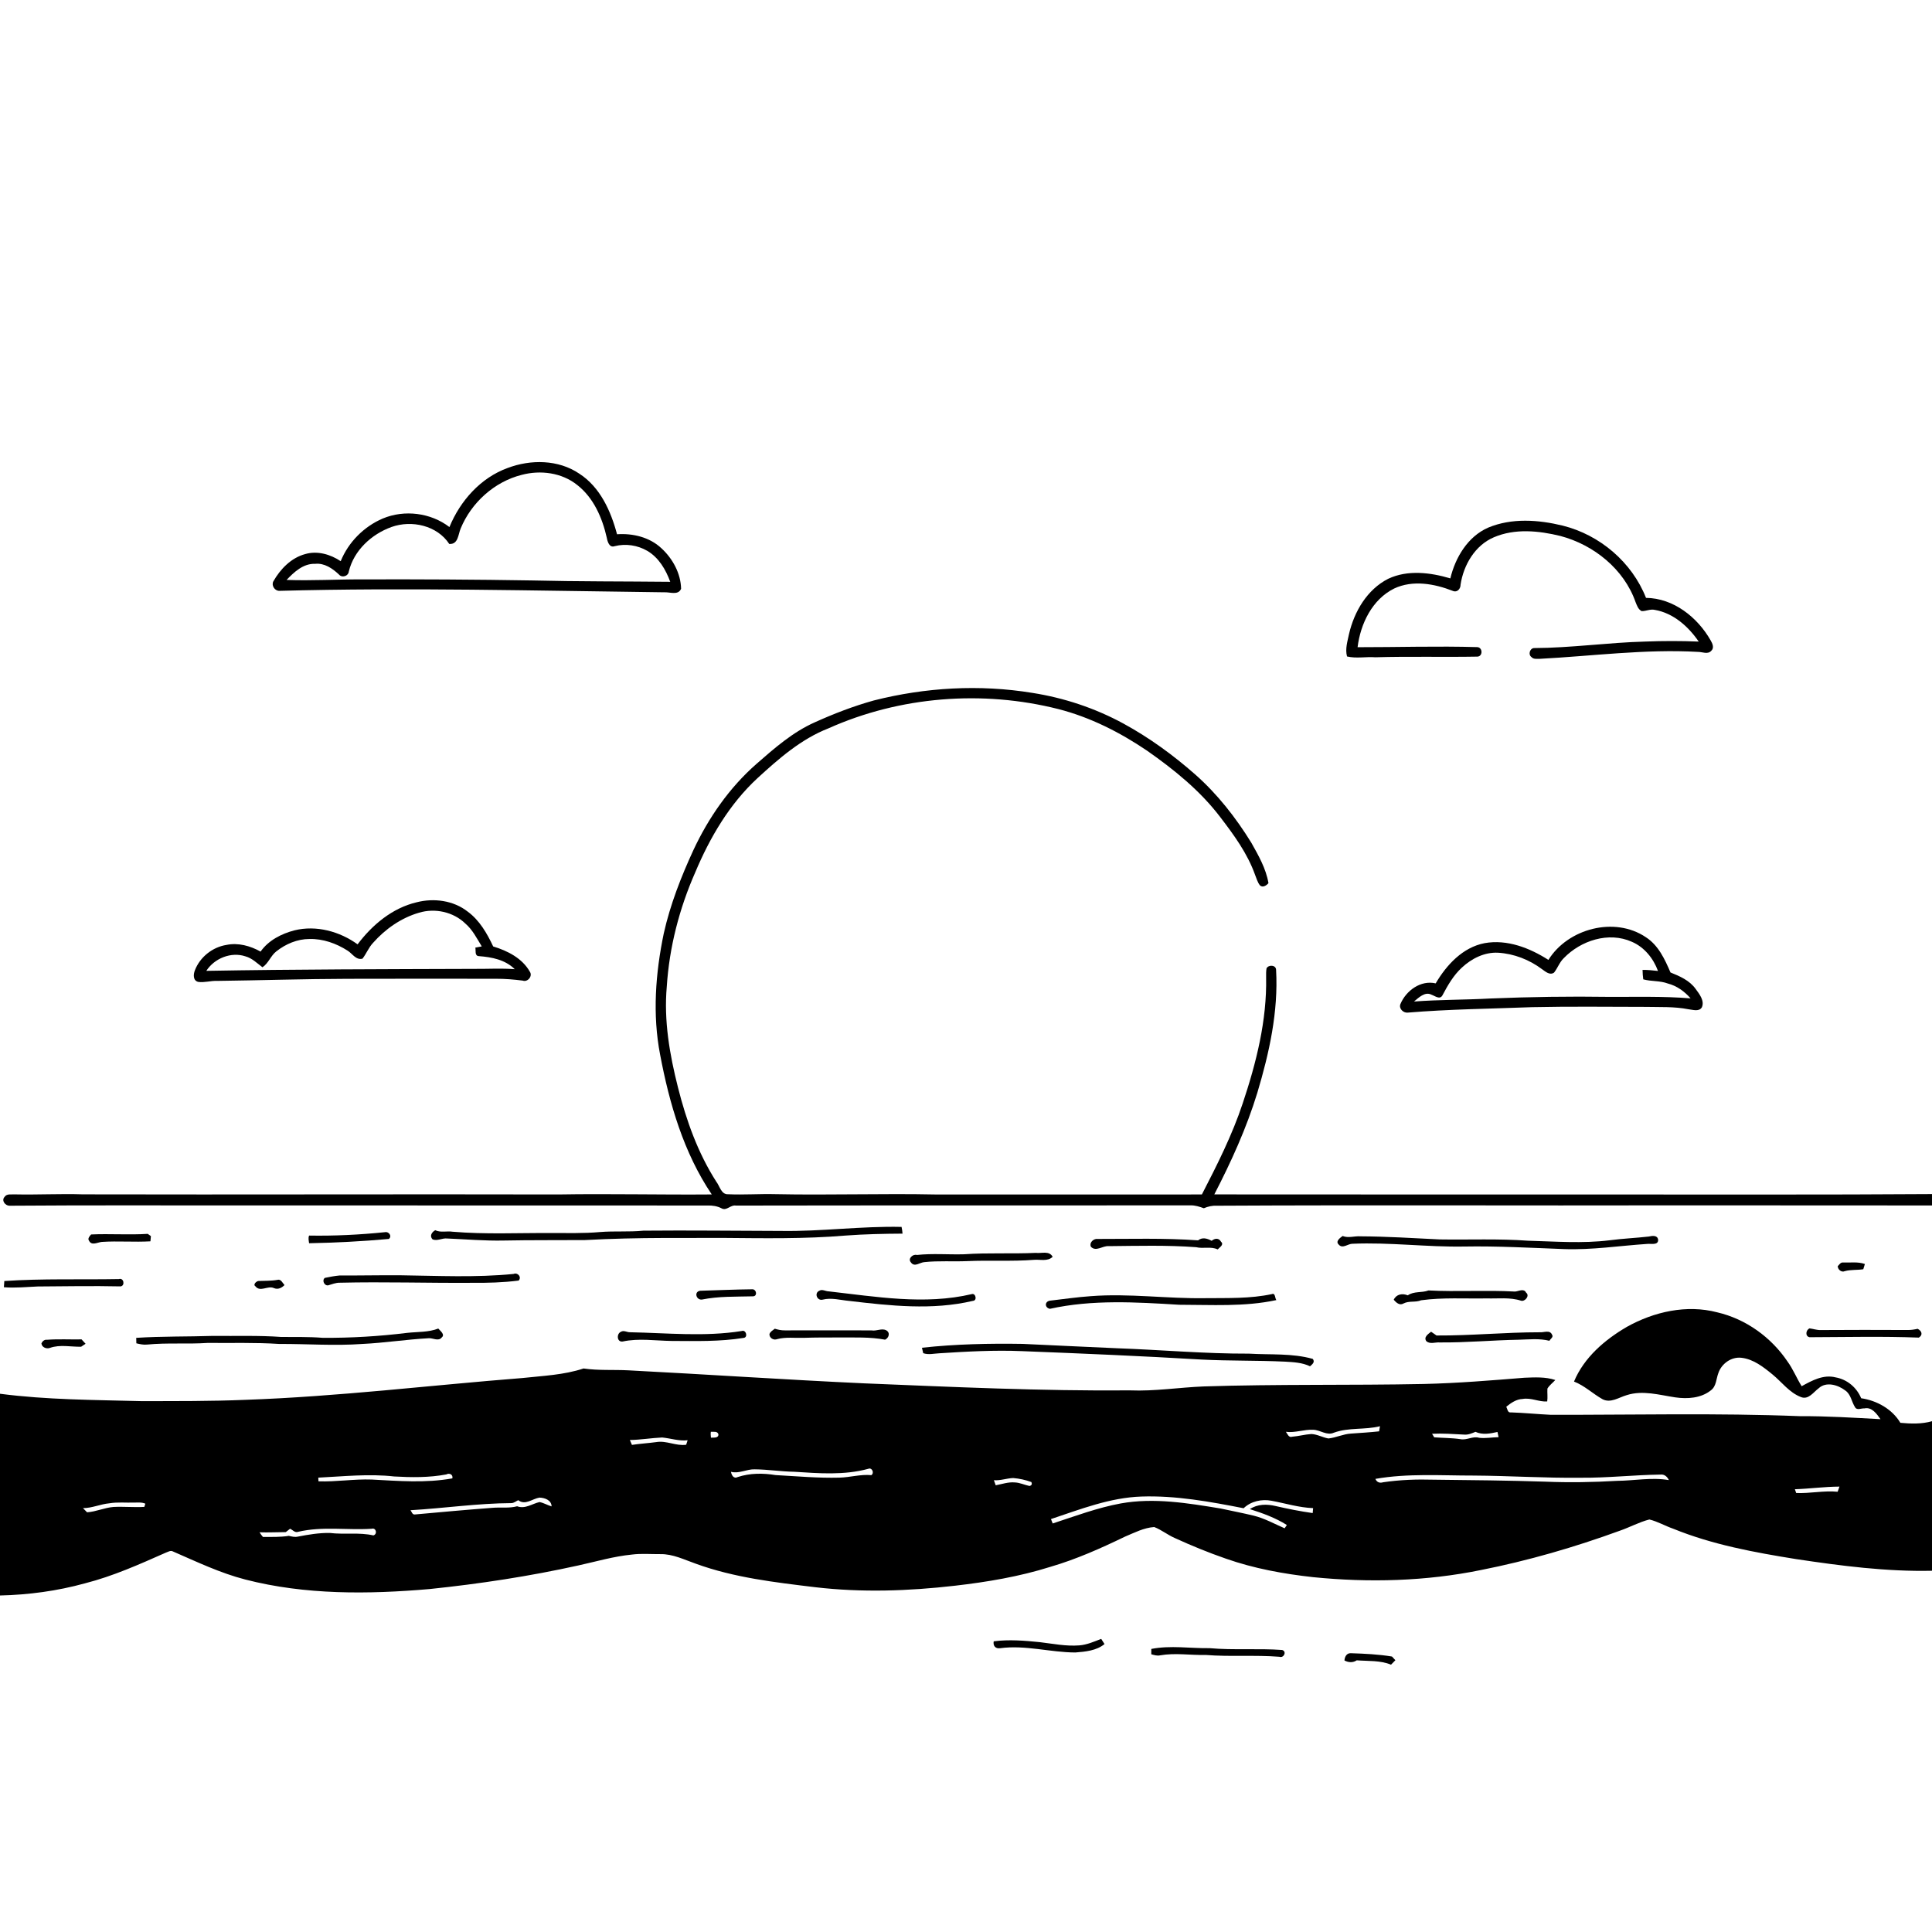 <svg xmlns="http://www.w3.org/2000/svg" viewBox="0 0 1024 1024" version="1.1">
<g id="Parent-Group"><g id="Group-rgba(0,0,0,0)" fill="rgba(0,0,0,0)">
<path fill="rgba(0,0,0,0)" opacity="1.00" d=" M 0.00 0.00 L 1024.00 0.00 L 1024.00 632.89 C 966.65 633.29 909.28 633.07 851.92 633.11 C 782.49 633.08 713.05 633.14 643.61 633.06 C 652.58 615.72 660.70 597.87 666.42 579.16 C 672.73 558.08 677.60 536.17 676.35 514.02 C 676.27 511.40 672.42 511.19 671.29 513.23 C 671.01 514.78 671.07 516.38 671.07 517.97 C 671.53 540.82 665.86 563.29 658.66 584.82 C 653.09 601.60 645.10 617.42 637.02 633.09 C 590.03 633.09 543.01 633.15 496.01 633.10 C 467.68 632.52 439.33 633.51 410.99 632.93 C 402.64 632.72 394.29 633.34 385.94 632.98 C 382.25 633.20 381.50 628.65 379.65 626.31 C 369.90 611.08 363.76 593.89 359.36 576.43 C 354.93 558.99 351.79 540.94 353.41 522.89 C 354.75 502.02 360.05 481.55 368.46 462.44 C 376.23 443.94 386.63 426.17 401.47 412.45 C 412.77 402.10 424.60 391.70 439.07 386.05 C 477.03 369.06 520.73 365.65 560.99 375.83 C 577.88 380.17 593.62 388.16 608.00 397.90 C 622.31 407.92 636.11 419.08 646.74 433.06 C 653.99 442.53 661.19 452.35 665.22 463.70 C 665.99 465.57 666.50 467.63 667.79 469.25 C 669.22 470.66 671.28 469.34 672.31 468.08 C 671.01 460.34 667.00 453.38 663.20 446.62 C 655.00 433.34 645.26 420.89 633.54 410.53 C 621.84 400.22 609.14 390.97 595.43 383.50 C 580.42 375.33 563.97 369.87 547.09 367.23 C 519.22 362.67 490.45 364.33 463.11 371.27 C 452.41 374.24 442.02 378.26 431.90 382.82 C 420.21 388.00 410.50 396.53 400.97 404.86 C 386.64 417.42 375.54 433.38 367.50 450.60 C 360.96 464.79 355.23 479.45 351.81 494.74 C 347.42 515.81 345.77 537.75 349.88 559.01 C 354.78 584.94 362.35 610.98 377.25 633.08 C 350.16 633.31 323.08 632.64 296.00 633.09 C 212.01 632.89 128.03 633.23 44.04 633.03 C 32.02 632.64 20.00 633.31 7.97 633.05 C 6.11 633.21 3.60 632.52 2.40 634.41 C 0.66 636.30 2.73 638.96 4.90 639.06 C 48.93 638.71 92.99 638.96 137.03 638.89 C 216.34 638.87 295.66 638.95 374.97 638.94 C 377.59 638.86 380.21 639.25 382.55 640.50 C 385.12 641.88 387.28 638.47 390.01 638.98 C 470.34 638.83 550.69 638.95 631.03 638.87 C 633.46 638.80 635.79 639.57 638.05 640.40 C 640.26 639.44 642.63 638.92 645.06 639.06 C 726.06 638.62 807.06 639.05 888.06 638.86 C 933.37 638.92 978.68 638.85 1024.00 638.92 L 1024.00 753.27 C 1018.55 754.83 1012.81 754.65 1007.24 754.12 C 1002.87 746.80 994.74 742.30 986.46 741.10 C 984.10 735.40 979.02 731.10 972.91 730.04 C 966.45 728.38 960.37 731.72 954.92 734.72 C 952.24 730.45 950.39 725.71 947.42 721.63 C 938.75 708.78 925.33 699.08 910.16 695.56 C 893.98 691.31 876.64 695.23 862.28 703.26 C 850.58 710.07 839.57 719.49 834.26 732.25 C 839.85 734.43 844.18 738.68 849.34 741.59 C 853.68 743.87 858.06 740.63 862.20 739.45 C 870.68 736.73 879.45 739.37 887.92 740.63 C 894.34 741.57 901.61 741.10 906.85 736.87 C 909.73 734.70 909.59 730.79 910.78 727.72 C 912.48 722.74 917.63 719.04 922.97 719.65 C 929.38 720.36 934.67 724.56 939.50 728.52 C 944.41 732.54 948.36 738.07 954.44 740.43 C 958.46 742.14 961.12 737.90 963.91 735.83 C 967.87 732.12 974.14 734.00 977.99 736.95 C 981.06 739.00 981.33 742.99 983.23 745.88 C 984.23 747.67 986.53 746.33 988.16 746.49 C 992.14 745.60 994.71 749.40 996.70 752.19 C 982.47 751.42 968.26 750.53 954.01 750.60 C 910.04 748.86 866.01 749.95 822.01 749.88 C 814.96 749.55 807.94 748.83 800.89 748.60 C 799.01 748.93 798.99 746.77 798.36 745.60 C 800.87 743.57 803.66 741.60 807.02 741.48 C 811.46 740.68 815.63 743.09 820.05 742.81 C 820.38 740.54 820.02 738.25 820.16 735.98 C 821.23 734.20 822.96 732.95 824.35 731.43 C 819.07 729.68 813.42 730.02 807.95 730.23 C 790.21 731.67 772.46 733.12 754.66 733.54 C 715.77 734.33 676.86 733.57 637.98 734.84 C 624.97 735.36 612.03 737.46 598.98 736.93 C 551.96 737.32 504.98 735.12 458.02 733.20 C 416.32 731.28 374.68 728.45 332.99 726.30 C 325.09 725.89 317.13 726.48 309.29 725.32 C 298.86 728.78 287.76 729.20 276.91 730.38 C 227.96 734.23 179.15 740.22 130.05 741.94 C 111.70 742.71 93.33 742.60 74.96 742.63 C 49.95 741.96 24.85 741.97 0.00 738.72 L 0.00 0.00 M 269.07 248.04 C 254.76 253.22 243.89 265.47 238.21 279.35 C 228.32 271.76 214.38 270.01 202.89 274.82 C 192.91 279.07 184.65 287.36 180.58 297.44 C 175.14 293.81 168.24 291.79 161.80 293.66 C 154.32 295.66 148.60 301.59 144.87 308.14 C 143.73 310.31 145.62 313.17 148.00 313.16 C 215.98 311.32 283.99 313.11 351.97 313.93 C 354.95 313.70 359.45 315.73 360.99 312.07 C 360.83 303.91 356.51 296.03 350.54 290.57 C 344.30 284.70 335.41 282.59 327.04 283.17 C 323.78 270.88 318.08 258.16 307.02 251.04 C 295.95 243.54 281.29 243.42 269.07 248.04 M 788.72 279.67 C 777.92 284.43 771.37 295.46 768.71 306.56 C 758.12 303.41 746.05 301.91 735.75 306.78 C 724.60 312.46 717.78 324.11 715.02 335.98 C 714.21 339.89 712.88 343.94 713.95 347.94 C 718.86 349.11 723.95 347.99 728.96 348.37 C 747.00 347.84 765.06 348.34 783.10 348.02 C 785.95 347.84 785.90 343.26 783.09 342.99 C 761.92 342.36 740.73 343.06 719.55 343.03 C 721.08 330.61 727.29 317.68 738.95 311.92 C 748.81 307.28 760.31 309.38 770.07 313.21 C 772.35 314.20 774.18 312.03 774.13 309.86 C 775.71 299.46 781.76 289.06 791.74 284.79 C 802.87 279.98 815.58 281.27 827.06 284.08 C 844.72 288.77 860.77 301.62 866.89 319.15 C 867.62 320.91 868.26 322.97 870.11 323.91 C 872.45 323.97 874.71 322.69 877.07 323.25 C 886.92 324.95 894.86 332.04 900.35 340.05 C 890.91 339.67 881.45 339.67 872.01 340.04 C 852.31 340.55 832.73 343.42 813.02 343.49 C 810.79 343.68 809.86 346.99 811.72 348.26 C 812.76 349.49 814.52 349.16 815.96 349.20 C 843.97 347.74 871.95 343.91 900.04 345.52 C 902.32 345.52 905.17 346.98 906.98 344.96 C 908.72 343.43 907.64 341.04 906.67 339.41 C 899.69 327.15 887.02 317.06 872.42 316.88 C 864.98 297.99 847.95 283.51 828.32 278.61 C 815.41 275.45 801.23 274.43 788.72 279.67 M 220.82 478.23 C 207.96 481.26 197.33 490.15 189.53 500.52 C 180.03 493.65 167.62 490.27 156.07 493.10 C 149.15 494.91 142.33 498.38 138.11 504.36 C 132.66 501.33 126.25 499.53 120.02 500.83 C 112.63 501.99 106.00 507.26 103.31 514.25 C 102.44 516.40 102.21 519.75 105.07 520.43 C 108.36 520.90 111.65 519.76 114.96 519.90 C 138.00 519.61 161.02 518.85 184.05 518.79 C 210.37 518.76 236.68 518.70 263.00 518.77 C 267.70 518.75 272.39 519.14 277.06 519.74 C 279.63 520.70 282.41 517.41 280.86 515.08 C 276.84 507.90 269.01 503.93 261.40 501.64 C 258.14 494.72 254.18 487.79 247.90 483.18 C 240.36 477.24 229.96 475.88 220.82 478.23 M 820.69 508.77 C 810.76 502.42 798.81 497.75 786.87 499.89 C 775.27 502.11 766.68 511.44 760.94 521.21 C 752.96 519.36 745.20 525.08 742.23 532.22 C 741.33 534.55 743.73 536.92 746.05 536.71 C 767.98 534.89 790.02 534.66 812.02 533.82 C 832.01 533.39 852.00 533.64 872.00 533.67 C 879.64 533.85 887.37 533.43 894.93 534.93 C 897.22 535.16 900.51 536.39 902.03 533.89 C 903.54 530.40 900.73 526.90 898.76 524.20 C 895.54 519.65 890.37 517.43 885.39 515.42 C 882.38 508.41 879.01 501.03 872.32 496.73 C 855.79 485.58 831.03 492.13 820.69 508.77 M 414.01 652.42 C 389.68 652.36 365.34 652.05 341.01 652.28 C 333.36 653.05 325.66 652.38 318.00 653.01 C 309.35 653.78 300.67 653.50 292.00 653.54 C 274.63 653.42 257.23 654.31 239.91 652.84 C 236.82 652.35 233.61 653.44 230.68 652.04 C 228.87 653.03 227.53 655.09 229.27 656.90 C 231.80 657.92 234.38 656.11 236.99 656.43 C 247.00 656.84 256.99 657.73 267.01 657.51 C 281.34 657.22 295.67 657.37 310.00 657.26 C 323.98 656.50 337.99 656.20 351.99 656.15 C 354.66 656.13 357.33 656.13 360.00 656.15 C 367.66 656.13 375.33 656.13 383.00 656.12 C 404.72 656.30 426.49 656.70 448.16 654.87 C 458.21 654.12 468.28 653.91 478.36 653.85 C 478.27 652.64 478.10 651.45 477.85 650.29 C 456.53 649.80 435.33 652.77 414.01 652.42 M 163.83 654.88 C 163.26 656.18 163.66 657.59 163.83 658.94 C 177.94 658.66 192.05 657.95 206.10 656.67 C 207.96 655.19 206.08 652.61 204.04 653.08 C 190.69 654.45 177.25 655.11 163.83 654.88 M 48.30 654.29 C 47.55 655.09 46.28 656.50 47.19 657.61 C 48.54 660.41 51.70 658.45 53.95 658.24 C 62.52 657.67 71.15 658.43 79.73 657.93 C 79.79 657.24 79.91 655.86 79.98 655.17 C 79.56 654.87 78.72 654.27 78.30 653.97 C 68.32 654.61 58.27 653.83 48.30 654.29 M 709.55 659.65 C 711.60 662.08 714.41 659.18 716.88 659.22 C 736.60 658.37 756.26 661.03 775.99 660.69 C 793.65 660.38 811.29 661.37 828.93 662.04 C 843.66 662.58 858.28 660.29 872.94 659.31 C 874.88 659.04 878.93 660.21 878.85 657.13 C 878.53 654.55 875.73 654.97 873.91 655.39 C 866.98 656.18 860.00 656.46 853.09 657.38 C 838.76 659.15 824.33 657.99 809.97 657.61 C 794.34 656.46 778.67 657.17 763.02 656.92 C 749.02 656.23 735.03 655.35 721.01 655.28 C 717.86 655.05 714.67 656.34 711.62 655.10 C 710.28 656.09 707.67 657.91 709.55 659.65 M 635.01 657.41 C 617.02 656.12 598.97 656.70 580.95 656.67 C 579.12 656.92 577.22 658.96 578.25 660.86 C 580.96 663.57 584.45 660.19 587.61 660.48 C 603.06 660.34 618.55 659.89 633.98 661.04 C 637.77 661.97 641.78 660.49 645.40 662.22 C 646.34 661.16 648.92 659.72 647.19 658.16 C 645.98 656.02 643.92 656.26 642.20 657.65 C 639.87 656.40 637.29 655.61 635.01 657.41 M 485.99 665.16 C 483.82 664.53 480.97 667.13 482.83 669.13 C 484.73 671.79 487.50 669.11 489.92 668.95 C 497.47 668.15 505.08 668.74 512.66 668.42 C 524.44 667.88 536.25 668.66 548.02 667.74 C 551.35 667.45 555.24 668.75 557.93 666.13 C 556.13 662.75 552.02 664.44 548.98 664.05 C 536.32 664.64 523.63 663.90 510.98 664.79 C 502.64 665.02 494.27 664.26 485.99 665.16 M 974.03 671.11 C 974.10 672.91 976.01 674.56 977.81 673.73 C 981.00 672.86 984.33 673.25 987.58 672.72 C 987.79 672.03 988.22 670.64 988.43 669.95 C 984.71 668.64 980.77 669.30 976.94 669.15 C 975.61 668.95 974.83 670.31 974.03 671.11 M 272.21 675.22 C 252.22 677.20 232.09 676.18 212.05 675.92 C 201.36 675.85 190.67 676.09 179.99 676.03 C 177.36 676.27 174.75 676.77 172.16 677.31 C 170.51 678.61 171.89 681.55 173.92 681.26 C 175.94 680.71 177.91 679.83 180.05 679.87 C 203.38 679.31 226.72 680.08 250.05 679.92 C 258.34 680.00 266.67 679.77 274.90 678.73 C 276.65 676.87 274.37 674.27 272.21 675.22 M 2.29 678.97 C 2.23 679.79 2.12 681.44 2.06 682.26 C 8.03 682.75 14.02 682.11 19.99 681.86 C 34.63 681.76 49.27 681.49 63.90 681.81 C 66.42 681.50 65.64 677.09 63.01 677.93 C 42.78 678.30 22.47 677.60 2.29 678.97 M 135.36 681.74 C 137.91 685.06 141.97 681.20 145.20 682.73 C 147.35 683.61 149.26 682.64 150.80 681.12 C 149.77 680.03 148.92 677.77 147.02 678.36 C 143.68 678.95 140.31 678.80 136.95 678.95 C 135.91 679.07 133.94 680.83 135.36 681.74 M 371.13 684.13 C 367.65 684.59 369.01 689.17 372.06 688.79 C 380.92 686.98 390.02 687.32 399.01 687.08 C 401.39 687.13 401.17 683.74 399.01 683.34 C 389.71 683.43 380.41 683.87 371.13 684.13 M 434.34 684.08 C 431.39 685.30 433.06 689.53 435.93 688.86 C 440.66 687.65 445.43 689.10 450.16 689.52 C 471.81 692.07 494.09 694.57 515.58 689.50 C 518.16 689.35 517.07 685.30 515.12 685.89 C 490.05 691.80 464.23 687.25 439.07 684.43 C 437.52 684.38 435.77 683.20 434.34 684.08 M 746.16 686.55 C 743.26 685.40 740.11 685.90 738.70 688.90 C 740.00 690.37 741.75 692.11 743.87 690.88 C 746.83 689.32 750.22 690.44 753.23 689.17 C 764.72 687.60 776.43 688.39 788.04 688.18 C 794.08 688.36 800.30 687.49 806.16 689.39 C 808.22 690.04 810.99 686.76 808.87 685.13 C 807.68 682.70 804.94 684.41 802.99 684.55 C 787.72 683.70 772.38 684.76 757.12 683.96 C 753.54 685.33 749.42 684.26 746.16 686.55 M 639.04 688.06 C 618.70 688.41 598.41 685.41 578.07 687.00 C 570.81 687.50 563.60 688.57 556.37 689.40 C 553.58 689.94 553.72 693.16 556.48 693.70 C 578.95 688.72 602.15 690.16 624.94 691.55 C 642.12 691.55 659.58 692.72 676.50 689.07 C 675.69 688.13 676.02 685.15 674.16 685.89 C 662.63 688.37 650.76 687.94 639.04 688.06 M 407.83 707.07 C 407.70 709.18 410.07 710.54 411.94 709.76 C 416.52 708.55 421.30 709.24 425.98 709.08 C 432.31 708.87 438.64 708.88 444.97 708.89 C 453.02 708.94 461.14 708.55 469.10 710.06 C 471.14 709.14 471.99 706.33 469.72 705.09 C 467.41 703.85 464.60 705.58 462.06 705.15 C 446.72 705.04 431.37 705.15 416.03 705.13 C 414.19 705.17 412.40 704.78 410.66 704.25 C 409.62 705.07 408.31 705.75 407.83 707.07 M 959.09 704.07 C 957.08 704.95 956.69 708.22 959.06 708.75 C 978.37 708.70 997.72 708.21 1017.03 708.96 C 1019.34 707.51 1018.58 705.39 1016.39 704.30 C 1014.63 704.68 1012.85 704.96 1011.06 704.93 C 995.70 704.82 980.34 704.88 964.99 704.95 C 962.96 705.02 961.06 704.30 959.09 704.07 M 215.89 706.44 C 201.00 708.27 186.00 709.18 171.00 709.07 C 163.69 708.48 156.35 708.69 149.02 708.61 C 137.04 707.74 125.02 708.20 113.02 708.05 C 99.42 708.50 85.80 708.21 72.20 709.09 C 72.22 709.81 72.25 711.25 72.27 711.98 C 74.12 712.42 76.01 712.86 77.94 712.65 C 88.60 711.60 99.33 712.50 110.02 711.78 C 122.67 711.90 135.34 711.49 147.98 712.32 C 162.67 712.25 177.36 713.39 192.05 712.32 C 203.76 711.77 215.37 709.93 227.08 709.30 C 229.40 709.04 232.38 711.16 234.15 708.86 C 236.03 707.32 233.29 705.34 232.30 704.16 C 227.08 706.19 221.37 705.84 215.89 706.44 M 329.13 705.86 C 326.68 706.86 326.91 711.42 329.97 711.04 C 338.53 709.18 347.37 710.63 356.04 710.73 C 368.75 710.77 381.57 711.15 394.15 709.11 C 396.55 708.88 395.49 704.61 393.12 705.46 C 373.54 708.60 353.63 706.50 333.93 706.12 C 332.33 706.17 330.60 704.94 329.13 705.86 M 756.03 710.90 C 758.02 712.56 760.69 711.35 763.02 711.52 C 777.05 711.66 791.05 710.32 805.08 710.08 C 810.45 709.94 815.94 709.30 821.22 710.65 C 821.69 709.66 823.55 708.66 822.62 707.43 C 821.48 704.67 818.25 706.35 816.05 706.13 C 797.81 706.12 779.63 707.95 761.39 707.84 C 760.42 707.17 759.46 706.50 758.51 705.84 C 757.02 707.03 754.36 708.71 756.03 710.90 M 21.96 712.00 C 22.09 714.08 24.68 715.13 26.47 714.41 C 31.80 712.53 37.50 713.90 43.00 713.80 C 43.80 713.30 44.59 712.77 45.35 712.22 C 44.64 711.43 43.94 710.66 43.23 709.90 C 37.12 710.02 31.00 709.64 24.91 710.11 C 23.56 709.92 22.52 710.85 21.96 712.00 M 488.65 714.33 C 488.82 715.05 489.16 716.49 489.32 717.21 C 492.08 718.19 495.03 717.40 497.86 717.27 C 512.43 716.33 527.03 715.53 541.63 716.13 C 573.41 717.37 605.19 718.72 636.94 720.60 C 651.64 721.35 666.37 721.01 681.08 721.70 C 685.57 721.97 690.21 722.17 694.34 724.16 C 695.55 723.11 697.13 721.90 695.79 720.24 C 684.83 717.15 673.28 718.14 662.03 717.46 C 638.66 717.54 615.37 715.44 592.03 714.60 C 575.36 713.84 558.71 713.10 542.05 712.29 C 524.23 712.00 506.37 712.39 488.65 714.33 Z" />
<path fill="rgba(0,0,0,0)" opacity="1.00" d=" M 276.51 251.69 C 286.46 249.03 297.82 250.51 305.98 257.09 C 314.66 263.87 319.24 274.51 321.61 285.01 C 322.00 287.10 322.96 290.52 325.84 289.47 C 331.61 288.02 337.88 288.95 343.02 291.93 C 349.14 295.49 352.87 301.89 355.24 308.37 C 330.84 308.11 306.45 308.25 282.06 307.65 C 252.06 307.15 222.04 307.00 192.03 307.09 C 178.65 307.04 165.27 307.86 151.89 307.38 C 155.89 303.17 160.78 298.60 167.03 298.84 C 171.93 298.33 176.17 301.26 179.58 304.43 C 181.19 306.47 184.64 305.41 184.89 302.86 C 187.58 291.71 196.94 283.13 207.49 279.32 C 218.16 275.51 231.69 278.48 238.11 288.30 C 242.90 288.64 242.80 283.30 244.17 280.10 C 249.83 266.38 262.05 255.32 276.51 251.69 Z" />
<path fill="rgba(0,0,0,0)" opacity="1.00" d=" M 222.10 483.75 C 230.51 481.21 240.23 483.29 246.59 489.45 C 250.45 492.75 252.74 497.35 255.34 501.62 C 254.49 501.78 252.79 502.10 251.94 502.26 C 252.30 503.81 251.46 506.65 253.81 506.77 C 260.63 507.27 267.80 508.67 272.83 513.69 C 265.90 513.14 258.95 513.57 252.02 513.52 C 204.46 513.68 156.90 513.73 109.35 514.57 C 113.66 507.92 122.49 504.34 130.11 506.89 C 133.64 507.86 136.26 510.54 139.11 512.67 C 142.32 510.57 143.45 506.58 146.44 504.26 C 151.42 500.32 157.61 497.68 164.02 497.69 C 171.17 497.50 178.18 500.01 184.16 503.81 C 186.74 505.36 188.63 509.02 192.12 508.12 C 194.19 505.47 195.38 502.22 197.71 499.75 C 204.21 492.40 212.62 486.50 222.10 483.75 Z" />
<path fill="rgba(0,0,0,0)" opacity="1.00" d=" M 828.83 507.84 C 837.85 498.50 852.62 493.65 864.92 499.17 C 871.53 502.01 876.33 507.97 878.77 514.63 C 876.04 514.32 873.32 514.03 870.59 514.06 C 870.59 515.74 870.75 517.40 870.96 519.07 C 875.23 520.26 879.78 519.70 883.97 521.28 C 888.75 522.50 892.84 525.49 896.06 529.16 C 881.72 527.98 867.33 528.42 852.97 528.36 C 831.97 528.04 810.98 528.36 790.00 529.22 C 776.49 529.97 762.94 529.80 749.45 530.83 C 751.92 528.80 755.27 525.41 758.73 527.22 C 760.55 527.84 763.14 530.03 764.51 527.57 C 767.33 522.26 770.35 516.94 774.84 512.83 C 779.99 508.04 786.79 504.60 793.98 504.96 C 802.41 505.46 810.63 508.66 817.36 513.73 C 819.16 514.97 821.44 517.10 823.70 515.48 C 825.59 513.06 826.58 510.01 828.83 507.84 Z" />
<path fill="rgba(0,0,0,0)" opacity="1.00" d=" M 707.01 759.35 C 714.88 756.47 723.39 757.96 731.42 755.92 C 731.31 756.60 731.08 757.96 730.96 758.64 C 726.00 759.19 721.00 759.47 716.03 759.83 C 711.92 760.07 708.15 761.99 704.09 762.42 C 701.01 761.90 698.22 760.20 695.08 760.06 C 691.65 760.27 688.31 761.21 684.89 761.49 C 683.02 762.17 682.39 759.95 681.55 758.89 C 686.43 759.54 691.12 757.57 695.98 757.81 C 699.77 757.86 703.22 761.08 707.01 759.35 Z" />
<path fill="rgba(0,0,0,0)" opacity="1.00" d=" M 376.82 761.99 C 376.73 760.94 376.58 759.92 376.76 758.89 C 378.15 759.00 380.19 758.40 380.77 760.16 C 380.93 762.36 378.23 761.88 376.82 761.99 Z" />
<path fill="rgba(0,0,0,0)" opacity="1.00" d=" M 775.97 760.36 C 778.10 760.58 780.10 759.70 782.03 758.90 C 785.78 760.65 789.83 759.83 793.70 758.97 C 793.86 759.86 794.09 760.81 794.27 761.73 C 790.83 761.79 787.39 762.46 783.96 762.06 C 780.60 761.04 777.46 763.46 774.08 762.79 C 769.46 762.10 764.79 762.17 760.16 761.81 C 759.88 761.34 759.31 760.40 759.03 759.93 C 764.68 759.65 770.33 760.07 775.97 760.36 Z" />
<path fill="rgba(0,0,0,0)" opacity="1.00" d=" M 333.83 763.23 C 339.57 763.15 345.23 762.15 350.95 761.90 C 355.47 762.33 359.86 763.90 364.46 763.36 C 364.27 763.96 363.88 765.15 363.68 765.75 C 358.33 766.51 353.23 763.42 347.87 764.34 C 343.57 764.92 339.23 765.17 334.94 765.82 C 334.66 765.17 334.11 763.88 333.83 763.23 Z" />
<path fill="rgba(0,0,0,0)" opacity="1.00" d=" M 421.02 780.07 C 434.06 780.90 447.44 781.99 460.21 778.50 C 462.14 777.66 463.54 780.62 461.85 781.86 C 456.17 781.31 450.63 783.03 444.97 783.18 C 433.64 783.48 422.34 782.44 411.05 781.82 C 404.39 780.73 397.50 780.74 391.04 782.85 C 388.84 783.97 387.77 781.89 387.43 780.09 C 391.75 781.21 395.72 778.64 400.01 778.77 C 407.03 778.84 413.99 779.96 421.02 780.07 Z" />
<path fill="rgba(0,0,0,0)" opacity="1.00" d=" M 236.55 781.48 C 238.20 780.55 240.23 781.56 239.76 783.57 C 225.68 786.13 211.23 784.94 197.02 784.19 C 187.59 783.85 178.21 785.46 168.79 785.13 C 168.77 784.64 168.72 783.67 168.70 783.18 C 182.09 782.53 195.53 781.04 208.92 782.56 C 218.12 783.08 227.46 783.20 236.55 781.48 Z" />
<path fill="rgba(0,0,0,0)" opacity="1.00" d=" M 728.99 783.84 C 746.18 780.83 763.67 782.10 781.01 782.08 C 800.01 782.19 818.98 783.46 837.99 783.23 C 852.03 783.35 866.02 781.74 880.05 781.56 C 882.15 781.29 883.69 782.67 884.53 784.48 C 875.39 782.91 866.21 784.80 857.04 784.88 C 844.39 785.62 831.70 785.84 819.03 785.31 C 799.36 784.67 779.68 784.48 760.00 784.27 C 750.99 784.01 741.97 784.31 733.05 785.64 C 731.24 786.20 729.72 785.62 728.99 783.84 Z" />
<path fill="rgba(0,0,0,0)" opacity="1.00" d=" M 526.78 784.54 C 530.26 784.82 533.58 783.51 537.03 783.39 C 540.30 783.67 543.55 784.37 546.63 785.51 C 547.15 786.62 546.82 787.31 545.65 787.60 C 543.04 787.06 540.59 785.83 537.89 785.72 C 534.43 785.41 531.10 786.60 527.75 787.23 C 527.42 786.33 527.10 785.43 526.78 784.54 Z" />
<path fill="rgba(0,0,0,0)" opacity="1.00" d=" M 951.32 789.33 C 959.21 789.06 967.07 787.97 974.96 787.93 C 974.71 788.61 974.23 789.98 973.99 790.66 C 966.66 789.95 959.35 791.63 952.02 791.32 C 951.75 790.65 951.52 789.99 951.32 789.33 Z" />
<path fill="rgba(0,0,0,0)" opacity="1.00" d=" M 557.03 805.14 C 572.64 799.94 588.31 793.75 604.96 793.20 C 623.22 792.59 641.31 795.91 659.15 799.40 C 662.99 795.67 668.79 794.42 673.96 795.44 C 681.29 796.80 688.48 799.06 695.98 799.34 C 695.92 800.00 695.80 801.30 695.75 801.96 C 689.14 801.02 682.60 799.73 676.12 798.23 C 671.54 797.13 666.47 797.13 662.45 799.87 C 669.24 802.02 676.00 804.46 682.06 808.28 C 681.77 808.71 681.17 809.59 680.88 810.03 C 675.47 807.68 670.28 804.77 664.52 803.34 C 658.69 801.94 652.80 800.80 646.95 799.54 C 629.54 796.68 611.68 793.70 594.09 796.84 C 581.70 799.11 569.87 803.57 557.95 807.47 C 557.72 806.88 557.26 805.72 557.03 805.14 Z" />
<path fill="rgba(0,0,0,0)" opacity="1.00" d=" M 274.68 795.13 C 278.40 798.01 282.13 794.37 285.92 793.76 C 288.75 793.86 292.26 795.05 292.36 798.42 C 290.18 797.78 288.20 796.55 285.96 796.12 C 282.01 797.02 278.34 799.94 274.10 798.35 C 269.81 799.52 265.34 798.79 260.97 799.18 C 247.26 800.21 233.57 801.46 219.88 802.70 C 218.49 802.86 218.23 801.25 217.56 800.45 C 235.43 799.40 253.21 796.77 271.13 796.68 C 272.46 796.60 273.51 795.66 274.68 795.13 Z" />
<path fill="rgba(0,0,0,0)" opacity="1.00" d=" M 57.96 796.78 C 62.28 796.06 66.66 796.54 71.02 796.40 C 73.02 796.42 75.14 796.13 77.03 796.98 C 76.90 797.41 76.63 798.27 76.50 798.69 C 71.05 799.00 65.58 798.44 60.13 798.72 C 55.36 799.11 50.92 801.24 46.15 801.55 C 45.40 800.83 44.68 800.09 43.98 799.34 C 48.80 799.34 53.21 797.21 57.96 796.78 Z" />
<path fill="rgba(0,0,0,0)" opacity="1.00" d=" M 858.55 811.31 C 863.83 809.49 868.78 806.74 874.20 805.36 C 878.59 806.41 882.56 808.78 886.83 810.25 C 907.64 818.73 929.86 822.80 951.94 826.35 C 975.79 829.93 999.83 833.07 1024.00 832.53 L 1024.00 1024.00 L 0.00 1024.00 L 0.00 845.64 C 15.19 845.29 30.37 843.25 45.03 839.20 C 59.90 835.41 73.94 829.11 87.92 822.92 C 89.09 822.54 90.40 821.60 91.64 822.29 C 104.22 827.76 116.68 833.74 130.01 837.18 C 161.87 845.39 195.23 845.04 227.78 842.22 C 254.23 839.47 280.57 835.47 306.53 829.72 C 315.97 827.65 325.29 824.90 334.93 823.95 C 339.92 823.31 344.95 823.77 349.96 823.72 C 356.67 823.58 362.75 826.70 368.94 828.85 C 389.20 836.21 410.76 838.67 432.04 841.25 C 456.66 844.14 481.57 843.30 506.16 840.46 C 523.21 838.50 540.24 835.64 556.64 830.48 C 570.39 826.48 583.49 820.62 596.36 814.41 C 601.33 812.34 606.30 809.72 611.76 809.36 C 615.63 810.85 618.90 813.56 622.72 815.21 C 631.53 819.25 640.53 822.92 649.70 826.10 C 664.63 831.35 680.30 834.20 696.01 835.93 C 725.61 838.90 755.73 838.13 784.93 832.15 C 809.98 827.20 834.57 820.05 858.55 811.31 M 572.00 872.09 C 564.97 872.63 558.02 871.19 551.07 870.37 C 542.97 869.56 534.80 868.87 526.69 869.93 C 526.24 872.28 527.61 873.96 530.07 873.59 C 543.43 871.78 556.64 875.80 569.97 875.85 C 575.27 875.42 581.16 874.90 585.42 871.38 C 584.98 870.70 584.10 869.33 583.66 868.64 C 579.87 870.09 576.09 871.79 572.00 872.09 M 610.21 873.97 C 610.21 874.67 610.20 876.09 610.20 876.80 C 611.71 877.21 613.26 877.72 614.86 877.37 C 622.87 875.95 630.96 877.36 639.02 877.16 C 652.03 878.19 665.10 877.11 678.11 878.12 C 680.48 878.97 682.16 875.27 679.55 874.52 C 666.76 873.60 653.89 874.69 641.12 873.56 C 630.81 873.72 620.45 871.97 610.21 873.97 M 712.59 880.09 C 714.73 881.19 717.02 881.37 719.10 880.01 C 725.16 880.48 731.55 879.95 737.27 882.32 C 738.04 881.52 738.81 880.74 739.58 879.95 C 739.13 879.46 738.24 878.49 737.79 878.00 C 730.64 876.81 723.33 876.48 716.09 876.24 C 713.76 876.06 712.73 878.09 712.59 880.09 Z" />
<path fill="rgba(0,0,0,0)" opacity="1.00" d=" M 157.99 811.90 C 170.82 808.86 184.02 811.12 197.02 810.27 C 199.35 809.59 200.20 813.12 197.90 813.80 C 190.32 812.07 182.48 813.44 174.81 812.50 C 169.13 812.41 163.47 813.35 157.91 814.43 C 156.28 814.82 154.66 814.40 153.09 814.03 C 148.55 814.77 143.93 814.59 139.35 814.60 C 138.69 813.81 138.09 813.00 137.56 812.15 C 142.19 812.32 146.82 812.06 151.46 812.05 C 152.03 811.61 153.17 810.71 153.74 810.27 C 155.10 810.85 156.33 812.53 157.99 811.90 Z" />
</g>
<g id="Group-000000" fill="#000000">
<path fill="#000000" opacity="1.00" d=" M 269.07 248.04 C 281.29 243.42 295.95 243.54 307.02 251.04 C 318.08 258.16 323.78 270.88 327.04 283.17 C 335.41 282.59 344.30 284.70 350.54 290.57 C 356.51 296.03 360.83 303.91 360.99 312.07 C 359.45 315.73 354.95 313.70 351.97 313.93 C 283.99 313.11 215.98 311.32 148.00 313.16 C 145.62 313.17 143.73 310.31 144.87 308.14 C 148.60 301.59 154.32 295.66 161.80 293.66 C 168.24 291.79 175.14 293.81 180.58 297.44 C 184.65 287.36 192.91 279.07 202.89 274.82 C 214.38 270.01 228.32 271.76 238.21 279.35 C 243.89 265.47 254.76 253.22 269.07 248.04 M 276.51 251.69 C 262.05 255.32 249.83 266.38 244.17 280.10 C 242.80 283.30 242.90 288.64 238.11 288.30 C 231.69 278.48 218.16 275.51 207.49 279.32 C 196.94 283.13 187.58 291.71 184.89 302.86 C 184.64 305.41 181.19 306.47 179.58 304.43 C 176.17 301.26 171.93 298.33 167.03 298.84 C 160.78 298.60 155.89 303.17 151.89 307.38 C 165.27 307.86 178.65 307.04 192.03 307.09 C 222.04 307.00 252.06 307.15 282.06 307.65 C 306.45 308.25 330.84 308.11 355.24 308.37 C 352.87 301.89 349.14 295.49 343.02 291.93 C 337.88 288.95 331.61 288.02 325.84 289.47 C 322.96 290.52 322.00 287.10 321.61 285.01 C 319.24 274.51 314.66 263.87 305.98 257.09 C 297.82 250.51 286.46 249.03 276.51 251.69 Z" />
<path fill="#000000" opacity="1.00" d=" M 788.72 279.67 C 801.23 274.43 815.41 275.45 828.32 278.61 C 847.95 283.51 864.98 297.99 872.42 316.88 C 887.02 317.06 899.69 327.15 906.67 339.41 C 907.64 341.04 908.72 343.43 906.98 344.96 C 905.17 346.98 902.32 345.52 900.04 345.52 C 871.95 343.91 843.97 347.74 815.96 349.20 C 814.52 349.16 812.76 349.49 811.72 348.26 C 809.86 346.99 810.79 343.68 813.02 343.49 C 832.73 343.42 852.31 340.55 872.01 340.04 C 881.45 339.67 890.91 339.67 900.35 340.05 C 894.86 332.04 886.92 324.95 877.07 323.25 C 874.71 322.69 872.45 323.97 870.11 323.91 C 868.26 322.97 867.62 320.91 866.89 319.15 C 860.77 301.62 844.72 288.77 827.06 284.08 C 815.58 281.27 802.87 279.98 791.74 284.79 C 781.76 289.06 775.71 299.46 774.13 309.86 C 774.18 312.03 772.35 314.20 770.07 313.21 C 760.31 309.38 748.81 307.28 738.95 311.92 C 727.29 317.68 721.08 330.61 719.55 343.03 C 740.73 343.06 761.92 342.36 783.09 342.99 C 785.90 343.26 785.95 347.84 783.10 348.02 C 765.06 348.34 747.00 347.84 728.96 348.37 C 723.95 347.99 718.86 349.11 713.95 347.94 C 712.88 343.94 714.21 339.89 715.02 335.98 C 717.78 324.11 724.60 312.46 735.75 306.78 C 746.05 301.91 758.12 303.41 768.71 306.56 C 771.37 295.46 777.92 284.43 788.72 279.67 Z" />
<path fill="#000000" opacity="1.00" d=" M 463.11 371.27 C 490.45 364.33 519.22 362.67 547.09 367.23 C 563.97 369.87 580.42 375.33 595.43 383.50 C 609.14 390.97 621.84 400.22 633.54 410.53 C 645.26 420.89 655.00 433.34 663.20 446.62 C 667.00 453.38 671.01 460.34 672.31 468.08 C 671.28 469.34 669.22 470.66 667.79 469.25 C 666.50 467.63 665.99 465.57 665.22 463.70 C 661.19 452.35 653.99 442.53 646.74 433.06 C 636.11 419.08 622.31 407.92 608.00 397.90 C 593.62 388.16 577.88 380.17 560.99 375.83 C 520.73 365.65 477.03 369.06 439.07 386.05 C 424.60 391.70 412.77 402.10 401.47 412.45 C 386.63 426.17 376.23 443.94 368.46 462.44 C 360.05 481.55 354.75 502.02 353.41 522.89 C 351.79 540.94 354.93 558.99 359.36 576.43 C 363.76 593.89 369.90 611.08 379.65 626.31 C 381.50 628.65 382.25 633.20 385.94 632.98 C 394.29 633.34 402.64 632.72 410.99 632.93 C 439.33 633.51 467.68 632.52 496.01 633.10 C 543.01 633.15 590.03 633.09 637.02 633.09 C 645.10 617.42 653.09 601.60 658.66 584.82 C 665.86 563.29 671.53 540.82 671.07 517.97 C 671.07 516.38 671.01 514.78 671.29 513.23 C 672.42 511.19 676.27 511.40 676.35 514.02 C 677.60 536.17 672.73 558.08 666.42 579.16 C 660.70 597.87 652.58 615.72 643.61 633.06 C 713.05 633.14 782.49 633.08 851.92 633.11 C 909.28 633.07 966.65 633.29 1024.00 632.89 L 1024.00 638.92 C 978.68 638.85 933.37 638.92 888.06 638.86 C 807.06 639.05 726.06 638.62 645.06 639.06 C 642.63 638.92 640.26 639.44 638.05 640.40 C 635.79 639.57 633.46 638.80 631.03 638.87 C 550.69 638.95 470.34 638.83 390.01 638.98 C 387.28 638.47 385.12 641.88 382.55 640.50 C 380.21 639.25 377.59 638.86 374.97 638.94 C 295.66 638.95 216.34 638.87 137.03 638.89 C 92.99 638.96 48.93 638.71 4.90 639.06 C 2.73 638.96 0.66 636.30 2.40 634.41 C 3.60 632.52 6.11 633.21 7.97 633.05 C 20.00 633.31 32.02 632.64 44.04 633.03 C 128.03 633.23 212.01 632.89 296.00 633.09 C 323.08 632.64 350.16 633.31 377.25 633.08 C 362.35 610.98 354.78 584.94 349.88 559.01 C 345.77 537.75 347.42 515.81 351.81 494.74 C 355.23 479.45 360.96 464.79 367.50 450.60 C 375.54 433.38 386.64 417.42 400.97 404.86 C 410.50 396.53 420.21 388.00 431.90 382.82 C 442.02 378.26 452.41 374.24 463.11 371.27 Z" />
<path fill="#000000" opacity="1.00" d=" M 220.82 478.23 C 229.96 475.88 240.36 477.24 247.90 483.18 C 254.18 487.79 258.14 494.72 261.40 501.64 C 269.01 503.93 276.84 507.90 280.86 515.08 C 282.41 517.41 279.63 520.70 277.06 519.74 C 272.39 519.14 267.70 518.75 263.00 518.77 C 236.68 518.70 210.37 518.76 184.05 518.79 C 161.02 518.85 138.00 519.61 114.96 519.90 C 111.65 519.76 108.36 520.90 105.07 520.43 C 102.21 519.75 102.44 516.40 103.31 514.25 C 106.00 507.26 112.63 501.99 120.02 500.83 C 126.25 499.53 132.66 501.33 138.11 504.36 C 142.33 498.38 149.15 494.91 156.07 493.10 C 167.62 490.27 180.03 493.65 189.53 500.52 C 197.33 490.15 207.96 481.26 220.82 478.23 M 222.10 483.75 C 212.62 486.50 204.21 492.40 197.71 499.75 C 195.38 502.22 194.19 505.47 192.12 508.12 C 188.63 509.02 186.74 505.36 184.16 503.81 C 178.18 500.01 171.17 497.50 164.02 497.69 C 157.61 497.68 151.42 500.32 146.44 504.26 C 143.45 506.58 142.32 510.57 139.11 512.67 C 136.26 510.54 133.64 507.86 130.11 506.89 C 122.49 504.34 113.66 507.92 109.35 514.57 C 156.90 513.73 204.46 513.68 252.02 513.52 C 258.95 513.57 265.90 513.14 272.83 513.69 C 267.80 508.67 260.63 507.27 253.81 506.77 C 251.46 506.65 252.30 503.81 251.94 502.26 C 252.79 502.10 254.49 501.78 255.34 501.62 C 252.74 497.35 250.45 492.75 246.59 489.45 C 240.23 483.29 230.51 481.21 222.10 483.75 Z" />
<path fill="#000000" opacity="1.00" d=" M 820.69 508.77 C 831.03 492.13 855.79 485.58 872.32 496.73 C 879.01 501.03 882.38 508.41 885.39 515.42 C 890.37 517.43 895.54 519.65 898.76 524.20 C 900.73 526.90 903.54 530.40 902.03 533.89 C 900.51 536.39 897.22 535.16 894.93 534.93 C 887.37 533.43 879.64 533.85 872.00 533.67 C 852.00 533.64 832.01 533.39 812.02 533.82 C 790.02 534.66 767.98 534.89 746.05 536.71 C 743.73 536.92 741.33 534.55 742.23 532.22 C 745.20 525.08 752.96 519.36 760.94 521.21 C 766.68 511.44 775.27 502.11 786.87 499.89 C 798.81 497.75 810.76 502.42 820.69 508.77 M 828.83 507.84 C 826.58 510.01 825.59 513.06 823.70 515.48 C 821.44 517.10 819.16 514.97 817.36 513.73 C 810.63 508.66 802.41 505.46 793.98 504.96 C 786.79 504.60 779.99 508.04 774.84 512.83 C 770.35 516.94 767.33 522.26 764.51 527.57 C 763.14 530.03 760.55 527.84 758.73 527.22 C 755.27 525.41 751.92 528.80 749.45 530.83 C 762.94 529.80 776.49 529.97 790.00 529.22 C 810.98 528.36 831.97 528.04 852.97 528.36 C 867.33 528.42 881.72 527.98 896.06 529.16 C 892.84 525.49 888.75 522.50 883.97 521.28 C 879.78 519.70 875.23 520.26 870.96 519.07 C 870.75 517.40 870.59 515.74 870.59 514.06 C 873.32 514.03 876.04 514.32 878.77 514.63 C 876.33 507.97 871.53 502.01 864.92 499.17 C 852.62 493.65 837.85 498.50 828.83 507.84 Z" />
<path fill="#000000" opacity="1.00" d=" M 414.01 652.42 C 435.33 652.77 456.53 649.80 477.85 650.29 C 478.10 651.45 478.27 652.64 478.36 653.85 C 468.28 653.91 458.21 654.12 448.16 654.87 C 426.49 656.70 404.72 656.30 383.00 656.12 C 375.33 656.13 367.66 656.13 360.00 656.15 C 357.33 656.13 354.66 656.13 351.99 656.15 C 337.99 656.20 323.98 656.50 310.00 657.26 C 295.67 657.37 281.34 657.22 267.01 657.51 C 256.99 657.73 247.00 656.84 236.99 656.43 C 234.38 656.11 231.80 657.92 229.27 656.90 C 227.53 655.09 228.87 653.03 230.68 652.04 C 233.61 653.44 236.82 652.35 239.91 652.84 C 257.23 654.31 274.63 653.42 292.00 653.54 C 300.67 653.50 309.35 653.78 318.00 653.01 C 325.66 652.38 333.36 653.05 341.01 652.28 C 365.34 652.05 389.68 652.36 414.01 652.42 Z" />
<path fill="#000000" opacity="1.00" d=" M 163.83 654.88 C 177.25 655.11 190.69 654.45 204.04 653.08 C 206.08 652.61 207.96 655.19 206.10 656.67 C 192.05 657.95 177.94 658.66 163.83 658.94 C 163.66 657.59 163.26 656.18 163.83 654.88 Z" />
<path fill="#000000" opacity="1.00" d=" M 48.30 654.29 C 58.27 653.83 68.32 654.61 78.30 653.97 C 78.72 654.27 79.56 654.87 79.98 655.17 C 79.91 655.86 79.79 657.24 79.73 657.93 C 71.15 658.43 62.52 657.67 53.95 658.24 C 51.70 658.45 48.54 660.41 47.19 657.61 C 46.28 656.50 47.55 655.09 48.30 654.29 Z" />
<path fill="#000000" opacity="1.00" d=" M 709.55 659.65 C 707.67 657.91 710.28 656.09 711.62 655.10 C 714.67 656.34 717.86 655.05 721.01 655.28 C 735.03 655.35 749.02 656.23 763.02 656.92 C 778.67 657.17 794.34 656.46 809.97 657.61 C 824.33 657.99 838.76 659.15 853.09 657.38 C 860.00 656.46 866.98 656.18 873.91 655.39 C 875.73 654.97 878.53 654.55 878.85 657.13 C 878.93 660.21 874.88 659.04 872.94 659.31 C 858.28 660.29 843.66 662.58 828.93 662.04 C 811.29 661.37 793.65 660.38 775.99 660.69 C 756.26 661.03 736.60 658.37 716.88 659.22 C 714.41 659.18 711.60 662.08 709.55 659.65 Z" />
<path fill="#000000" opacity="1.00" d=" M 635.01 657.41 C 637.29 655.61 639.87 656.40 642.20 657.65 C 643.92 656.26 645.98 656.02 647.19 658.16 C 648.92 659.72 646.34 661.16 645.40 662.22 C 641.78 660.49 637.77 661.97 633.98 661.04 C 618.55 659.89 603.06 660.34 587.61 660.48 C 584.45 660.19 580.96 663.57 578.25 660.86 C 577.22 658.96 579.12 656.92 580.95 656.67 C 598.97 656.70 617.02 656.12 635.01 657.41 Z" />
<path fill="#000000" opacity="1.00" d=" M 485.99 665.16 C 494.27 664.26 502.64 665.02 510.98 664.79 C 523.63 663.90 536.32 664.64 548.98 664.05 C 552.02 664.44 556.13 662.75 557.93 666.13 C 555.24 668.75 551.35 667.45 548.02 667.74 C 536.25 668.66 524.44 667.88 512.66 668.42 C 505.08 668.74 497.47 668.15 489.92 668.95 C 487.50 669.11 484.73 671.79 482.83 669.13 C 480.97 667.13 483.82 664.53 485.99 665.16 Z" />
<path fill="#000000" opacity="1.00" d=" M 974.03 671.11 C 974.83 670.31 975.61 668.95 976.94 669.15 C 980.77 669.30 984.71 668.64 988.43 669.95 C 988.22 670.64 987.79 672.03 987.58 672.72 C 984.33 673.25 981.00 672.86 977.81 673.73 C 976.01 674.56 974.10 672.91 974.03 671.11 Z" />
<path fill="#000000" opacity="1.00" d=" M 272.21 675.22 C 274.37 674.27 276.65 676.87 274.90 678.73 C 266.67 679.77 258.34 680.00 250.05 679.92 C 226.72 680.08 203.38 679.31 180.05 679.87 C 177.91 679.83 175.94 680.71 173.92 681.26 C 171.89 681.55 170.51 678.61 172.16 677.31 C 174.75 676.77 177.36 676.27 179.99 676.03 C 190.67 676.09 201.36 675.85 212.05 675.92 C 232.09 676.18 252.22 677.20 272.21 675.22 Z" />
<path fill="#000000" opacity="1.00" d=" M 2.29 678.97 C 22.47 677.60 42.78 678.30 63.01 677.93 C 65.64 677.09 66.42 681.50 63.90 681.81 C 49.27 681.49 34.63 681.76 19.99 681.86 C 14.02 682.11 8.03 682.75 2.06 682.26 C 2.12 681.44 2.23 679.79 2.29 678.97 Z" />
<path fill="#000000" opacity="1.00" d=" M 135.36 681.74 C 133.94 680.83 135.91 679.07 136.95 678.95 C 140.31 678.80 143.68 678.95 147.02 678.36 C 148.92 677.77 149.77 680.03 150.80 681.12 C 149.26 682.64 147.35 683.61 145.20 682.73 C 141.97 681.20 137.91 685.06 135.36 681.74 Z" />
<path fill="#000000" opacity="1.00" d=" M 371.13 684.13 C 380.41 683.87 389.71 683.43 399.01 683.34 C 401.17 683.74 401.39 687.13 399.01 687.08 C 390.02 687.32 380.92 686.98 372.06 688.79 C 369.01 689.17 367.65 684.59 371.13 684.13 Z" />
<path fill="#000000" opacity="1.00" d=" M 434.34 684.08 C 435.77 683.20 437.52 684.38 439.07 684.43 C 464.23 687.25 490.05 691.80 515.12 685.89 C 517.07 685.30 518.16 689.35 515.58 689.50 C 494.09 694.57 471.81 692.07 450.16 689.52 C 445.43 689.10 440.66 687.65 435.93 688.86 C 433.06 689.53 431.39 685.30 434.34 684.08 Z" />
<path fill="#000000" opacity="1.00" d=" M 746.16 686.55 C 749.42 684.26 753.54 685.33 757.12 683.96 C 772.38 684.76 787.72 683.70 802.99 684.55 C 804.94 684.41 807.68 682.70 808.87 685.13 C 810.99 686.76 808.22 690.04 806.16 689.39 C 800.30 687.49 794.08 688.36 788.04 688.18 C 776.43 688.39 764.72 687.60 753.23 689.17 C 750.22 690.44 746.83 689.32 743.87 690.88 C 741.75 692.11 740.00 690.37 738.70 688.90 C 740.11 685.90 743.26 685.40 746.16 686.55 Z" />
<path fill="#000000" opacity="1.00" d=" M 639.04 688.06 C 650.76 687.94 662.63 688.37 674.16 685.89 C 676.02 685.15 675.69 688.13 676.50 689.07 C 659.58 692.72 642.12 691.55 624.94 691.55 C 602.15 690.16 578.95 688.72 556.48 693.70 C 553.72 693.16 553.58 689.94 556.37 689.40 C 563.60 688.57 570.81 687.50 578.07 687.00 C 598.41 685.41 618.70 688.41 639.04 688.06 Z" />
<path fill="#000000" opacity="1.00" d=" M 862.28 703.26 C 876.64 695.23 893.98 691.31 910.16 695.56 C 925.33 699.08 938.75 708.78 947.42 721.63 C 950.39 725.71 952.24 730.45 954.92 734.72 C 960.37 731.72 966.45 728.38 972.91 730.04 C 979.02 731.10 984.10 735.40 986.46 741.10 C 994.74 742.30 1002.87 746.80 1007.24 754.12 C 1012.81 754.65 1018.55 754.83 1024.00 753.27 L 1024.00 832.53 C 999.83 833.07 975.79 829.93 951.94 826.35 C 929.86 822.80 907.64 818.73 886.83 810.25 C 882.56 808.78 878.59 806.41 874.20 805.36 C 868.78 806.74 863.83 809.49 858.55 811.31 C 834.57 820.05 809.98 827.20 784.93 832.15 C 755.73 838.13 725.61 838.90 696.01 835.93 C 680.30 834.20 664.63 831.35 649.70 826.10 C 640.53 822.92 631.53 819.25 622.72 815.21 C 618.90 813.56 615.63 810.85 611.76 809.36 C 606.30 809.72 601.33 812.34 596.36 814.41 C 583.49 820.62 570.39 826.48 556.64 830.48 C 540.24 835.64 523.21 838.50 506.16 840.46 C 481.57 843.30 456.66 844.14 432.04 841.25 C 410.76 838.67 389.20 836.21 368.94 828.85 C 362.75 826.70 356.67 823.58 349.96 823.72 C 344.95 823.77 339.92 823.31 334.93 823.95 C 325.29 824.90 315.97 827.65 306.53 829.72 C 280.57 835.47 254.23 839.47 227.78 842.22 C 195.23 845.04 161.87 845.39 130.01 837.18 C 116.68 833.74 104.22 827.76 91.64 822.29 C 90.40 821.60 89.09 822.54 87.92 822.92 C 73.94 829.11 59.90 835.41 45.03 839.20 C 30.37 843.25 15.19 845.29 0.00 845.64 L 0.00 738.72 C 24.85 741.97 49.95 741.96 74.96 742.63 C 93.33 742.60 111.70 742.71 130.05 741.94 C 179.15 740.22 227.96 734.23 276.91 730.38 C 287.76 729.20 298.86 728.78 309.29 725.32 C 317.13 726.48 325.09 725.89 332.99 726.30 C 374.68 728.45 416.32 731.28 458.02 733.20 C 504.98 735.12 551.96 737.32 598.98 736.93 C 612.03 737.46 624.97 735.36 637.98 734.84 C 676.86 733.57 715.77 734.33 754.66 733.54 C 772.46 733.12 790.21 731.67 807.95 730.23 C 813.42 730.02 819.07 729.68 824.35 731.43 C 822.96 732.95 821.23 734.20 820.16 735.98 C 820.02 738.25 820.38 740.54 820.05 742.81 C 815.63 743.09 811.46 740.68 807.02 741.48 C 803.66 741.60 800.87 743.57 798.36 745.60 C 798.99 746.77 799.01 748.93 800.89 748.60 C 807.94 748.83 814.96 749.55 822.01 749.88 C 866.01 749.95 910.04 748.86 954.01 750.60 C 968.26 750.53 982.47 751.42 996.70 752.19 C 994.71 749.40 992.14 745.60 988.16 746.49 C 986.53 746.33 984.23 747.67 983.23 745.88 C 981.33 742.99 981.06 739.00 977.99 736.95 C 974.14 734.00 967.87 732.12 963.91 735.83 C 961.12 737.90 958.46 742.14 954.44 740.43 C 948.36 738.07 944.41 732.54 939.50 728.52 C 934.67 724.56 929.38 720.36 922.97 719.65 C 917.63 719.04 912.48 722.74 910.78 727.72 C 909.59 730.79 909.73 734.70 906.85 736.87 C 901.61 741.10 894.34 741.57 887.92 740.63 C 879.45 739.37 870.68 736.73 862.20 739.45 C 858.06 740.63 853.68 743.87 849.34 741.59 C 844.18 738.68 839.85 734.43 834.26 732.25 C 839.57 719.49 850.58 710.07 862.28 703.26 M 707.01 759.35 C 703.22 761.08 699.77 757.86 695.98 757.81 C 691.12 757.57 686.43 759.54 681.55 758.89 C 682.39 759.95 683.02 762.17 684.89 761.49 C 688.31 761.21 691.65 760.27 695.08 760.06 C 698.22 760.20 701.01 761.90 704.09 762.42 C 708.15 761.99 711.92 760.07 716.03 759.83 C 721.00 759.47 726.00 759.19 730.96 758.64 C 731.08 757.96 731.31 756.60 731.42 755.92 C 723.39 757.96 714.88 756.47 707.01 759.35 M 376.82 761.99 C 378.23 761.88 380.93 762.36 380.77 760.16 C 380.19 758.40 378.15 759.00 376.76 758.89 C 376.58 759.92 376.73 760.94 376.82 761.99 M 775.97 760.36 C 770.33 760.07 764.68 759.65 759.03 759.93 C 759.31 760.40 759.88 761.34 760.16 761.81 C 764.79 762.17 769.46 762.10 774.08 762.79 C 777.46 763.46 780.60 761.04 783.96 762.06 C 787.39 762.46 790.83 761.79 794.27 761.73 C 794.09 760.81 793.86 759.86 793.70 758.97 C 789.83 759.83 785.78 760.65 782.03 758.90 C 780.10 759.70 778.10 760.58 775.97 760.36 M 333.83 763.23 C 334.11 763.88 334.66 765.17 334.94 765.82 C 339.23 765.17 343.57 764.92 347.87 764.34 C 353.23 763.42 358.33 766.51 363.68 765.75 C 363.88 765.15 364.27 763.96 364.46 763.36 C 359.86 763.90 355.47 762.33 350.95 761.90 C 345.23 762.15 339.57 763.15 333.83 763.23 M 421.02 780.07 C 413.99 779.96 407.03 778.84 400.01 778.77 C 395.72 778.64 391.75 781.21 387.43 780.09 C 387.77 781.89 388.84 783.97 391.04 782.85 C 397.50 780.74 404.39 780.73 411.05 781.82 C 422.34 782.44 433.64 783.48 444.97 783.18 C 450.63 783.03 456.17 781.31 461.85 781.86 C 463.54 780.62 462.14 777.66 460.21 778.50 C 447.44 781.99 434.06 780.90 421.02 780.07 M 236.55 781.48 C 227.46 783.20 218.12 783.08 208.92 782.56 C 195.53 781.04 182.09 782.53 168.70 783.18 C 168.72 783.67 168.77 784.64 168.79 785.13 C 178.21 785.46 187.59 783.85 197.02 784.19 C 211.23 784.94 225.68 786.13 239.76 783.57 C 240.23 781.56 238.20 780.55 236.55 781.48 M 728.99 783.84 C 729.72 785.62 731.24 786.20 733.05 785.64 C 741.97 784.31 750.99 784.01 760.00 784.27 C 779.68 784.48 799.36 784.67 819.03 785.31 C 831.70 785.84 844.39 785.62 857.04 784.88 C 866.21 784.80 875.39 782.91 884.53 784.48 C 883.69 782.67 882.15 781.29 880.05 781.56 C 866.02 781.74 852.03 783.35 837.99 783.23 C 818.98 783.46 800.01 782.19 781.01 782.08 C 763.67 782.10 746.18 780.83 728.99 783.84 M 526.78 784.54 C 527.10 785.43 527.42 786.33 527.75 787.23 C 531.10 786.60 534.43 785.41 537.89 785.72 C 540.59 785.83 543.04 787.06 545.65 787.60 C 546.82 787.31 547.15 786.62 546.63 785.51 C 543.55 784.37 540.30 783.67 537.03 783.39 C 533.58 783.51 530.26 784.82 526.78 784.54 M 951.32 789.33 C 951.52 789.99 951.75 790.65 952.02 791.32 C 959.35 791.63 966.66 789.95 973.99 790.66 C 974.23 789.98 974.71 788.61 974.96 787.93 C 967.07 787.97 959.21 789.06 951.32 789.33 M 557.03 805.14 C 557.26 805.72 557.72 806.88 557.95 807.47 C 569.87 803.57 581.70 799.11 594.09 796.84 C 611.68 793.70 629.54 796.68 646.95 799.54 C 652.80 800.80 658.69 801.94 664.52 803.34 C 670.28 804.77 675.47 807.68 680.88 810.03 C 681.17 809.59 681.77 808.71 682.06 808.28 C 676.00 804.46 669.24 802.02 662.45 799.87 C 666.47 797.13 671.54 797.13 676.12 798.23 C 682.60 799.73 689.14 801.02 695.75 801.96 C 695.80 801.30 695.92 800.00 695.98 799.34 C 688.48 799.06 681.29 796.80 673.96 795.44 C 668.79 794.42 662.99 795.67 659.15 799.40 C 641.31 795.91 623.22 792.59 604.96 793.20 C 588.31 793.75 572.64 799.94 557.03 805.14 M 274.68 795.13 C 273.51 795.66 272.46 796.60 271.13 796.68 C 253.21 796.77 235.43 799.40 217.56 800.45 C 218.23 801.25 218.49 802.86 219.88 802.70 C 233.57 801.46 247.26 800.21 260.97 799.18 C 265.34 798.79 269.81 799.52 274.10 798.35 C 278.34 799.94 282.01 797.02 285.96 796.12 C 288.20 796.55 290.18 797.78 292.36 798.42 C 292.26 795.05 288.75 793.86 285.92 793.76 C 282.13 794.37 278.40 798.01 274.68 795.13 M 57.96 796.78 C 53.21 797.21 48.80 799.34 43.98 799.34 C 44.68 800.09 45.40 800.83 46.15 801.55 C 50.92 801.24 55.36 799.11 60.13 798.72 C 65.58 798.44 71.05 799.00 76.50 798.69 C 76.63 798.27 76.90 797.41 77.03 796.98 C 75.14 796.13 73.02 796.42 71.02 796.40 C 66.66 796.54 62.28 796.06 57.96 796.78 M 157.99 811.90 C 156.33 812.53 155.10 810.85 153.74 810.27 C 153.17 810.71 152.03 811.61 151.46 812.05 C 146.82 812.06 142.19 812.32 137.56 812.15 C 138.09 813.00 138.69 813.81 139.35 814.60 C 143.93 814.59 148.55 814.77 153.09 814.03 C 154.66 814.40 156.28 814.82 157.91 814.43 C 163.47 813.35 169.13 812.41 174.81 812.50 C 182.48 813.44 190.32 812.07 197.90 813.80 C 200.20 813.12 199.35 809.59 197.02 810.27 C 184.02 811.12 170.82 808.86 157.99 811.90 Z" />
<path fill="#000000" opacity="1.00" d=" M 407.83 707.07 C 408.31 705.75 409.62 705.07 410.66 704.25 C 412.40 704.78 414.19 705.17 416.03 705.13 C 431.37 705.15 446.72 705.04 462.06 705.15 C 464.60 705.58 467.41 703.85 469.72 705.09 C 471.99 706.33 471.14 709.14 469.10 710.06 C 461.14 708.55 453.02 708.94 444.97 708.89 C 438.64 708.88 432.31 708.87 425.98 709.08 C 421.30 709.24 416.52 708.55 411.94 709.76 C 410.07 710.54 407.70 709.18 407.83 707.07 Z" />
<path fill="#000000" opacity="1.00" d=" M 959.09 704.07 C 961.06 704.30 962.96 705.02 964.99 704.95 C 980.34 704.88 995.70 704.82 1011.06 704.93 C 1012.85 704.96 1014.63 704.68 1016.39 704.30 C 1018.58 705.39 1019.34 707.51 1017.03 708.96 C 997.72 708.21 978.37 708.70 959.06 708.75 C 956.69 708.22 957.08 704.95 959.09 704.07 Z" />
<path fill="#000000" opacity="1.00" d=" M 215.89 706.44 C 221.37 705.84 227.08 706.19 232.30 704.16 C 233.29 705.34 236.03 707.32 234.15 708.86 C 232.38 711.16 229.40 709.04 227.08 709.30 C 215.37 709.93 203.76 711.77 192.05 712.32 C 177.36 713.39 162.67 712.25 147.98 712.32 C 135.34 711.49 122.67 711.90 110.02 711.78 C 99.33 712.50 88.60 711.60 77.94 712.65 C 76.01 712.86 74.12 712.42 72.27 711.98 C 72.25 711.25 72.22 709.81 72.20 709.09 C 85.80 708.21 99.42 708.50 113.02 708.05 C 125.02 708.20 137.04 707.74 149.02 708.61 C 156.35 708.69 163.69 708.48 171.00 709.07 C 186.00 709.18 201.00 708.27 215.89 706.44 Z" />
<path fill="#000000" opacity="1.00" d=" M 329.13 705.86 C 330.60 704.94 332.33 706.17 333.93 706.12 C 353.63 706.50 373.54 708.60 393.12 705.46 C 395.49 704.61 396.55 708.88 394.15 709.11 C 381.57 711.15 368.75 710.77 356.04 710.73 C 347.37 710.63 338.53 709.18 329.97 711.04 C 326.91 711.42 326.68 706.86 329.13 705.86 Z" />
<path fill="#000000" opacity="1.00" d=" M 756.03 710.90 C 754.36 708.71 757.02 707.03 758.51 705.84 C 759.46 706.50 760.42 707.17 761.39 707.84 C 779.63 707.95 797.81 706.12 816.05 706.13 C 818.25 706.35 821.48 704.67 822.62 707.43 C 823.55 708.66 821.69 709.66 821.22 710.65 C 815.94 709.30 810.45 709.94 805.08 710.08 C 791.05 710.32 777.05 711.66 763.02 711.52 C 760.69 711.35 758.02 712.56 756.03 710.90 Z" />
<path fill="#000000" opacity="1.00" d=" M 21.96 712.00 C 22.52 710.85 23.56 709.92 24.91 710.11 C 31.00 709.64 37.12 710.02 43.23 709.90 C 43.94 710.66 44.64 711.43 45.35 712.22 C 44.59 712.77 43.80 713.30 43.00 713.80 C 37.50 713.90 31.80 712.53 26.47 714.41 C 24.68 715.13 22.09 714.08 21.96 712.00 Z" />
<path fill="#000000" opacity="1.00" d=" M 488.65 714.33 C 506.37 712.39 524.23 712.00 542.05 712.29 C 558.71 713.10 575.36 713.84 592.03 714.60 C 615.37 715.44 638.66 717.54 662.03 717.46 C 673.28 718.14 684.83 717.15 695.79 720.24 C 697.13 721.90 695.55 723.11 694.34 724.16 C 690.21 722.17 685.57 721.97 681.08 721.70 C 666.37 721.01 651.64 721.35 636.94 720.60 C 605.19 718.72 573.41 717.37 541.63 716.13 C 527.03 715.53 512.43 716.33 497.86 717.27 C 495.03 717.40 492.08 718.19 489.32 717.21 C 489.16 716.49 488.82 715.05 488.65 714.33 Z" />
<path fill="#000000" opacity="1.00" d=" M 572.00 872.09 C 576.09 871.79 579.87 870.09 583.66 868.64 C 584.10 869.33 584.98 870.70 585.42 871.38 C 581.16 874.90 575.27 875.42 569.97 875.85 C 556.64 875.80 543.43 871.78 530.07 873.59 C 527.61 873.96 526.24 872.28 526.69 869.93 C 534.80 868.87 542.97 869.56 551.07 870.37 C 558.02 871.19 564.97 872.63 572.00 872.09 Z" />
<path fill="#000000" opacity="1.00" d=" M 610.21 873.97 C 620.45 871.97 630.81 873.72 641.12 873.56 C 653.89 874.69 666.76 873.60 679.55 874.52 C 682.16 875.27 680.48 878.97 678.11 878.12 C 665.10 877.11 652.03 878.19 639.02 877.16 C 630.96 877.36 622.87 875.95 614.86 877.37 C 613.26 877.72 611.71 877.21 610.20 876.80 C 610.20 876.09 610.21 874.67 610.21 873.97 Z" />
<path fill="#000000" opacity="1.00" d=" M 712.59 880.09 C 712.73 878.09 713.76 876.06 716.09 876.24 C 723.33 876.48 730.64 876.81 737.79 878.00 C 738.24 878.49 739.13 879.46 739.58 879.95 C 738.81 880.74 738.04 881.52 737.27 882.32 C 731.55 879.95 725.16 880.48 719.10 880.01 C 717.02 881.37 714.73 881.19 712.59 880.09 Z" />
</g>
</g></svg>